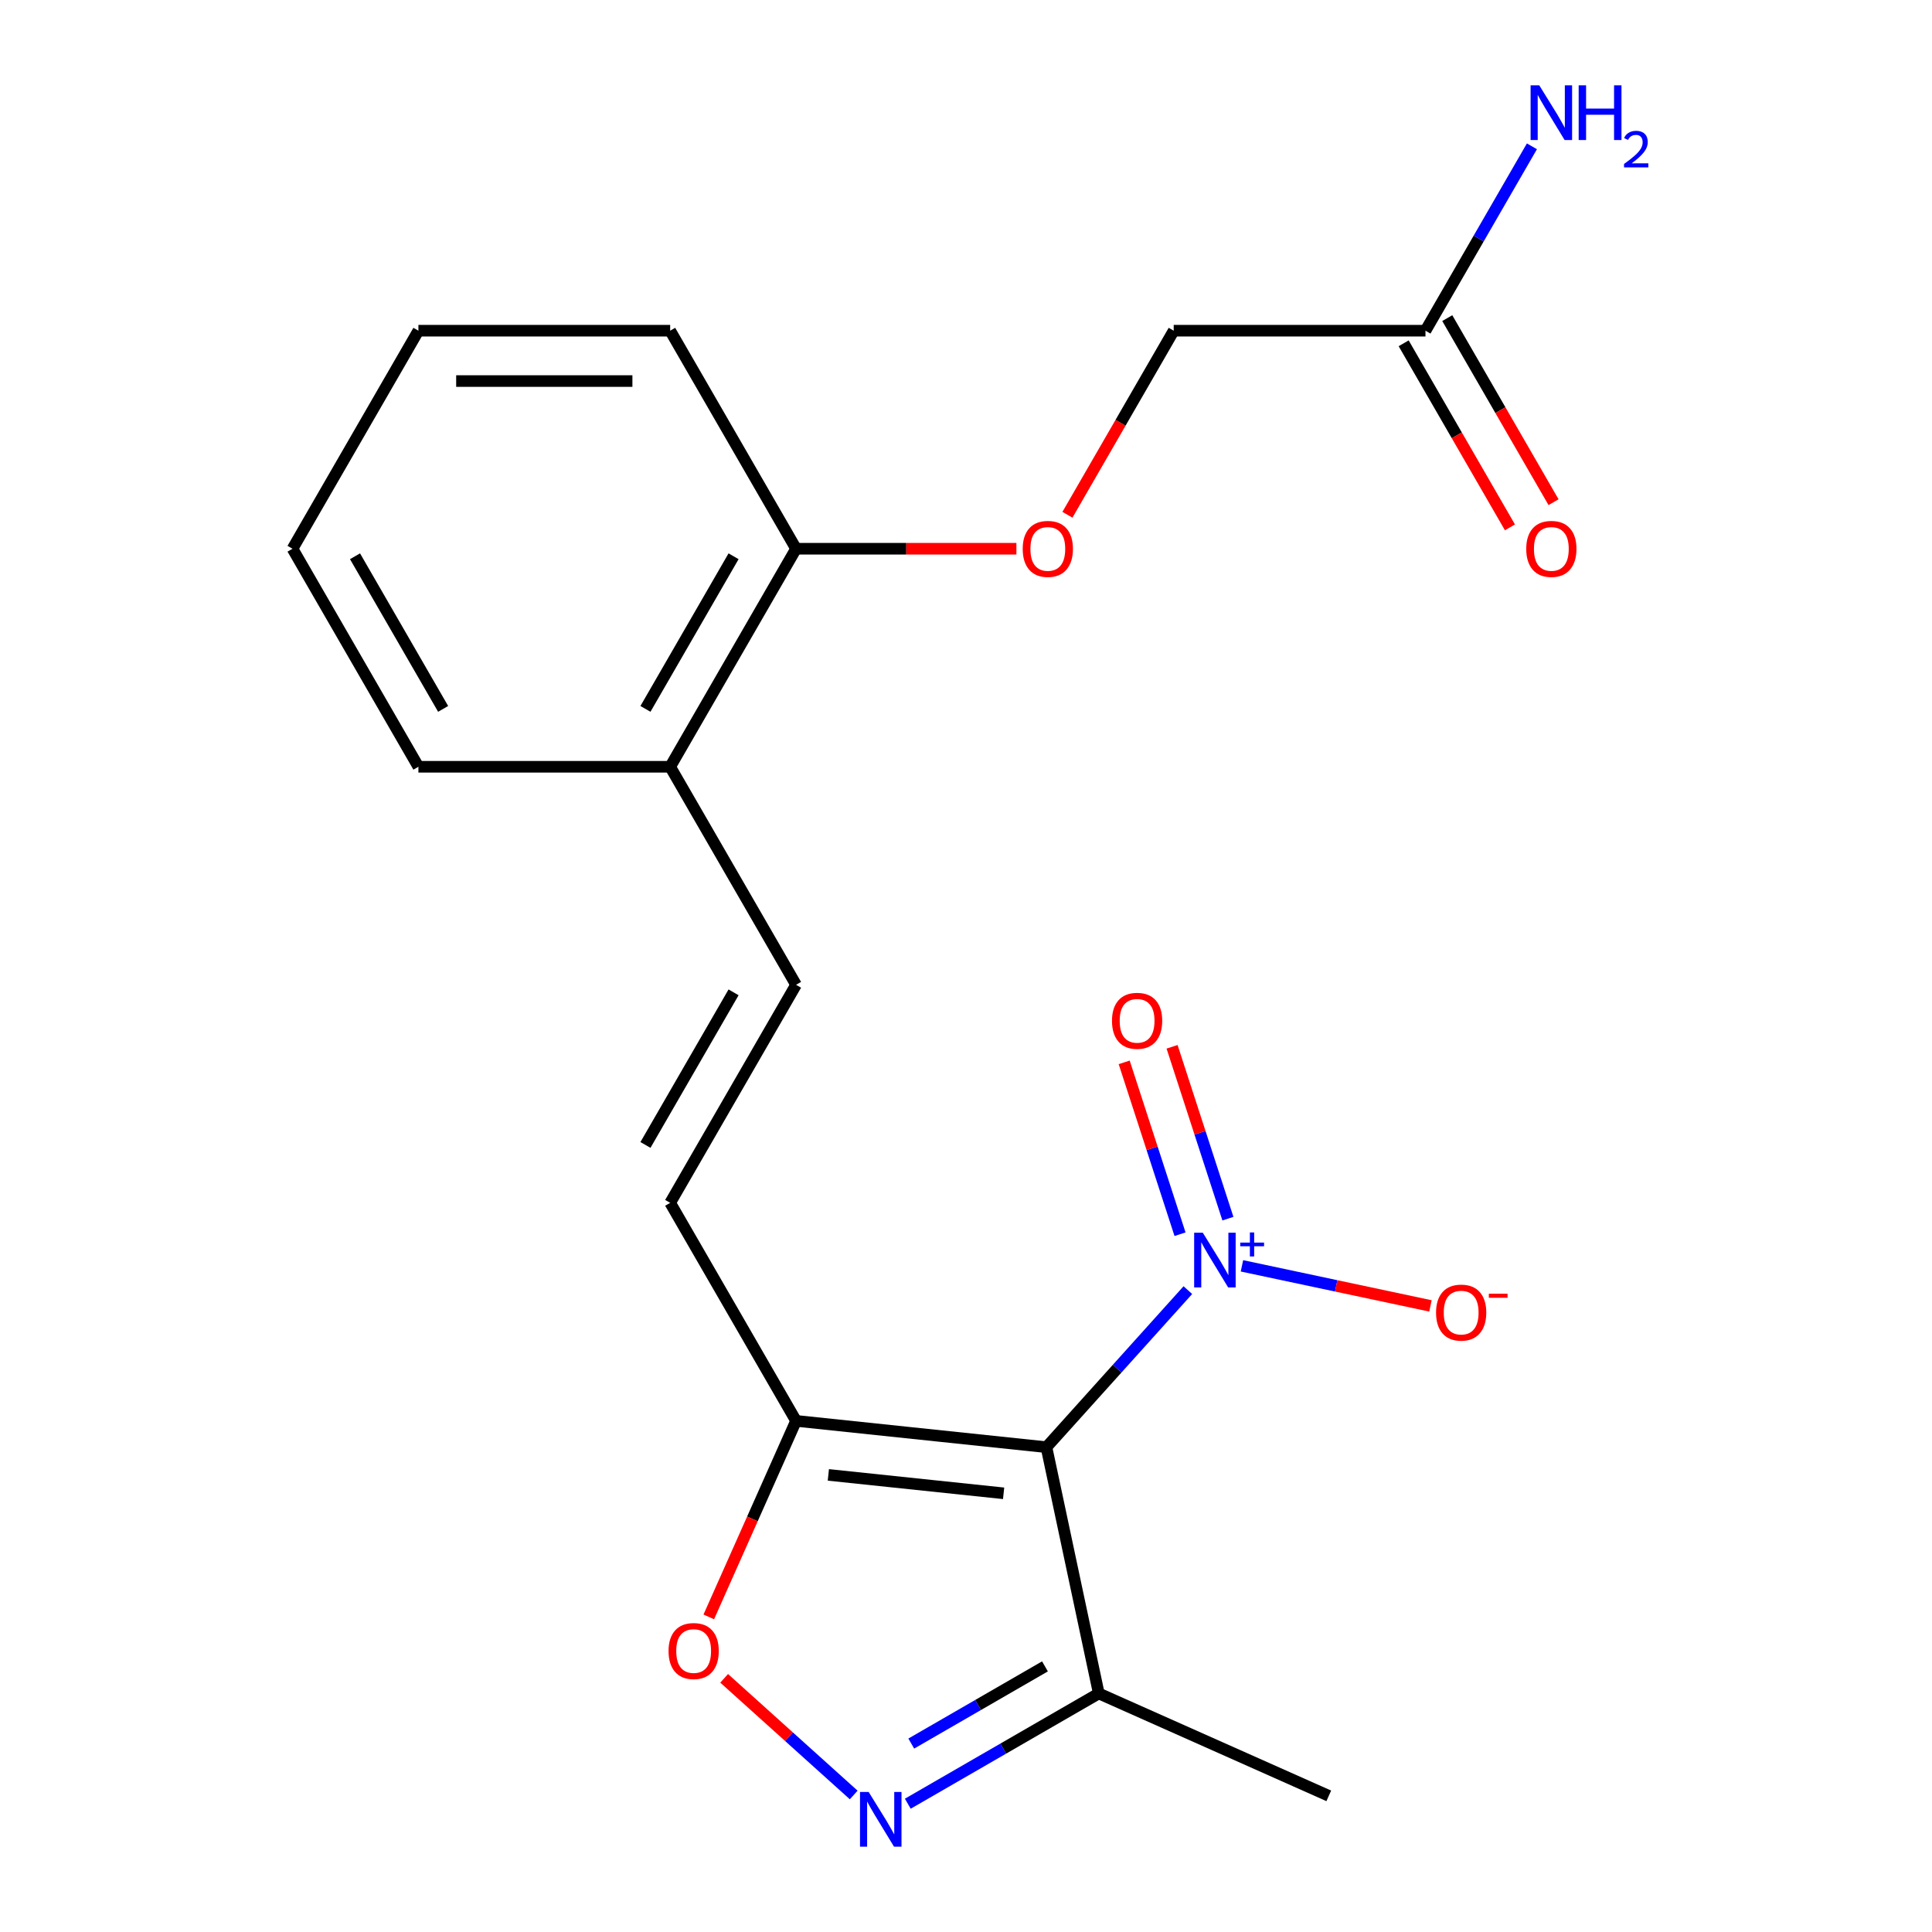 <?xml version='1.0' encoding='iso-8859-1'?>
<svg version='1.1' baseProfile='full'
              xmlns='http://www.w3.org/2000/svg'
                      xmlns:rdkit='http://www.rdkit.org/xml'
                      xmlns:xlink='http://www.w3.org/1999/xlink'
                  xml:space='preserve'
width='1000px' height='1000px' viewBox='0 0 1000 1000'>
<!-- END OF HEADER -->
<rect style='opacity:1.0;fill:#FFFFFF;stroke:none' width='1000' height='1000' x='0' y='0'> </rect>
<path class='bond-0' d='M 541.636,749.062 L 578.235,708.414' style='fill:none;fill-rule:evenodd;stroke:#000000;stroke-width:6px;stroke-linecap:butt;stroke-linejoin:miter;stroke-opacity:1' />
<path class='bond-0' d='M 578.235,708.414 L 614.834,667.767' style='fill:none;fill-rule:evenodd;stroke:#0000FF;stroke-width:6px;stroke-linecap:butt;stroke-linejoin:miter;stroke-opacity:1' />
<path class='bond-1' d='M 541.636,749.062 L 412.038,735.44' style='fill:none;fill-rule:evenodd;stroke:#000000;stroke-width:6px;stroke-linecap:butt;stroke-linejoin:miter;stroke-opacity:1' />
<path class='bond-1' d='M 519.472,772.938 L 428.753,763.403' style='fill:none;fill-rule:evenodd;stroke:#000000;stroke-width:6px;stroke-linecap:butt;stroke-linejoin:miter;stroke-opacity:1' />
<path class='bond-3' d='M 541.636,749.062 L 568.73,876.527' style='fill:none;fill-rule:evenodd;stroke:#000000;stroke-width:6px;stroke-linecap:butt;stroke-linejoin:miter;stroke-opacity:1' />
<path class='bond-7' d='M 642.83,655.196 L 691.613,665.565' style='fill:none;fill-rule:evenodd;stroke:#0000FF;stroke-width:6px;stroke-linecap:butt;stroke-linejoin:miter;stroke-opacity:1' />
<path class='bond-7' d='M 691.613,665.565 L 740.397,675.935' style='fill:none;fill-rule:evenodd;stroke:#FF0000;stroke-width:6px;stroke-linecap:butt;stroke-linejoin:miter;stroke-opacity:1' />
<path class='bond-8' d='M 635.566,630.776 L 621.114,586.298' style='fill:none;fill-rule:evenodd;stroke:#0000FF;stroke-width:6px;stroke-linecap:butt;stroke-linejoin:miter;stroke-opacity:1' />
<path class='bond-8' d='M 621.114,586.298 L 606.662,541.819' style='fill:none;fill-rule:evenodd;stroke:#FF0000;stroke-width:6px;stroke-linecap:butt;stroke-linejoin:miter;stroke-opacity:1' />
<path class='bond-8' d='M 610.779,638.83 L 596.327,594.351' style='fill:none;fill-rule:evenodd;stroke:#0000FF;stroke-width:6px;stroke-linecap:butt;stroke-linejoin:miter;stroke-opacity:1' />
<path class='bond-8' d='M 596.327,594.351 L 581.876,549.873' style='fill:none;fill-rule:evenodd;stroke:#FF0000;stroke-width:6px;stroke-linecap:butt;stroke-linejoin:miter;stroke-opacity:1' />
<path class='bond-4' d='M 412.038,735.44 L 389.449,786.175' style='fill:none;fill-rule:evenodd;stroke:#000000;stroke-width:6px;stroke-linecap:butt;stroke-linejoin:miter;stroke-opacity:1' />
<path class='bond-4' d='M 389.449,786.175 L 366.861,836.909' style='fill:none;fill-rule:evenodd;stroke:#FF0000;stroke-width:6px;stroke-linecap:butt;stroke-linejoin:miter;stroke-opacity:1' />
<path class='bond-5' d='M 412.038,735.44 L 346.881,622.587' style='fill:none;fill-rule:evenodd;stroke:#000000;stroke-width:6px;stroke-linecap:butt;stroke-linejoin:miter;stroke-opacity:1' />
<path class='bond-2' d='M 469.874,933.601 L 519.302,905.064' style='fill:none;fill-rule:evenodd;stroke:#0000FF;stroke-width:6px;stroke-linecap:butt;stroke-linejoin:miter;stroke-opacity:1' />
<path class='bond-2' d='M 519.302,905.064 L 568.73,876.527' style='fill:none;fill-rule:evenodd;stroke:#000000;stroke-width:6px;stroke-linecap:butt;stroke-linejoin:miter;stroke-opacity:1' />
<path class='bond-2' d='M 471.671,902.469 L 506.27,882.493' style='fill:none;fill-rule:evenodd;stroke:#0000FF;stroke-width:6px;stroke-linecap:butt;stroke-linejoin:miter;stroke-opacity:1' />
<path class='bond-2' d='M 506.27,882.493 L 540.87,862.517' style='fill:none;fill-rule:evenodd;stroke:#000000;stroke-width:6px;stroke-linecap:butt;stroke-linejoin:miter;stroke-opacity:1' />
<path class='bond-21' d='M 441.878,929.079 L 408.35,898.89' style='fill:none;fill-rule:evenodd;stroke:#0000FF;stroke-width:6px;stroke-linecap:butt;stroke-linejoin:miter;stroke-opacity:1' />
<path class='bond-21' d='M 408.35,898.89 L 374.822,868.701' style='fill:none;fill-rule:evenodd;stroke:#FF0000;stroke-width:6px;stroke-linecap:butt;stroke-linejoin:miter;stroke-opacity:1' />
<path class='bond-16' d='M 568.73,876.527 L 687.776,929.529' style='fill:none;fill-rule:evenodd;stroke:#000000;stroke-width:6px;stroke-linecap:butt;stroke-linejoin:miter;stroke-opacity:1' />
<path class='bond-6' d='M 346.881,622.587 L 412.038,509.733' style='fill:none;fill-rule:evenodd;stroke:#000000;stroke-width:6px;stroke-linecap:butt;stroke-linejoin:miter;stroke-opacity:1' />
<path class='bond-6' d='M 334.084,592.627 L 379.693,513.63' style='fill:none;fill-rule:evenodd;stroke:#000000;stroke-width:6px;stroke-linecap:butt;stroke-linejoin:miter;stroke-opacity:1' />
<path class='bond-10' d='M 412.038,509.733 L 346.881,396.879' style='fill:none;fill-rule:evenodd;stroke:#000000;stroke-width:6px;stroke-linecap:butt;stroke-linejoin:miter;stroke-opacity:1' />
<path class='bond-9' d='M 737.819,171.171 L 607.506,171.171' style='fill:none;fill-rule:evenodd;stroke:#000000;stroke-width:6px;stroke-linecap:butt;stroke-linejoin:miter;stroke-opacity:1' />
<path class='bond-13' d='M 726.533,177.687 L 754.037,225.325' style='fill:none;fill-rule:evenodd;stroke:#000000;stroke-width:6px;stroke-linecap:butt;stroke-linejoin:miter;stroke-opacity:1' />
<path class='bond-13' d='M 754.037,225.325 L 781.541,272.963' style='fill:none;fill-rule:evenodd;stroke:#FF0000;stroke-width:6px;stroke-linecap:butt;stroke-linejoin:miter;stroke-opacity:1' />
<path class='bond-13' d='M 749.104,164.655 L 776.608,212.294' style='fill:none;fill-rule:evenodd;stroke:#000000;stroke-width:6px;stroke-linecap:butt;stroke-linejoin:miter;stroke-opacity:1' />
<path class='bond-13' d='M 776.608,212.294 L 804.112,259.932' style='fill:none;fill-rule:evenodd;stroke:#FF0000;stroke-width:6px;stroke-linecap:butt;stroke-linejoin:miter;stroke-opacity:1' />
<path class='bond-15' d='M 737.819,171.171 L 765.369,123.453' style='fill:none;fill-rule:evenodd;stroke:#000000;stroke-width:6px;stroke-linecap:butt;stroke-linejoin:miter;stroke-opacity:1' />
<path class='bond-15' d='M 765.369,123.453 L 792.919,75.735' style='fill:none;fill-rule:evenodd;stroke:#0000FF;stroke-width:6px;stroke-linecap:butt;stroke-linejoin:miter;stroke-opacity:1' />
<path class='bond-12' d='M 346.881,396.879 L 412.038,284.025' style='fill:none;fill-rule:evenodd;stroke:#000000;stroke-width:6px;stroke-linecap:butt;stroke-linejoin:miter;stroke-opacity:1' />
<path class='bond-12' d='M 334.084,366.92 L 379.693,287.922' style='fill:none;fill-rule:evenodd;stroke:#000000;stroke-width:6px;stroke-linecap:butt;stroke-linejoin:miter;stroke-opacity:1' />
<path class='bond-17' d='M 346.881,396.879 L 216.569,396.879' style='fill:none;fill-rule:evenodd;stroke:#000000;stroke-width:6px;stroke-linecap:butt;stroke-linejoin:miter;stroke-opacity:1' />
<path class='bond-11' d='M 526.092,284.025 L 469.065,284.025' style='fill:none;fill-rule:evenodd;stroke:#FF0000;stroke-width:6px;stroke-linecap:butt;stroke-linejoin:miter;stroke-opacity:1' />
<path class='bond-11' d='M 469.065,284.025 L 412.038,284.025' style='fill:none;fill-rule:evenodd;stroke:#000000;stroke-width:6px;stroke-linecap:butt;stroke-linejoin:miter;stroke-opacity:1' />
<path class='bond-14' d='M 552.499,266.447 L 580.002,218.809' style='fill:none;fill-rule:evenodd;stroke:#FF0000;stroke-width:6px;stroke-linecap:butt;stroke-linejoin:miter;stroke-opacity:1' />
<path class='bond-14' d='M 580.002,218.809 L 607.506,171.171' style='fill:none;fill-rule:evenodd;stroke:#000000;stroke-width:6px;stroke-linecap:butt;stroke-linejoin:miter;stroke-opacity:1' />
<path class='bond-18' d='M 412.038,284.025 L 346.881,171.171' style='fill:none;fill-rule:evenodd;stroke:#000000;stroke-width:6px;stroke-linecap:butt;stroke-linejoin:miter;stroke-opacity:1' />
<path class='bond-20' d='M 216.569,396.879 L 151.413,284.025' style='fill:none;fill-rule:evenodd;stroke:#000000;stroke-width:6px;stroke-linecap:butt;stroke-linejoin:miter;stroke-opacity:1' />
<path class='bond-20' d='M 229.366,366.92 L 183.757,287.922' style='fill:none;fill-rule:evenodd;stroke:#000000;stroke-width:6px;stroke-linecap:butt;stroke-linejoin:miter;stroke-opacity:1' />
<path class='bond-22' d='M 346.881,171.171 L 216.569,171.171' style='fill:none;fill-rule:evenodd;stroke:#000000;stroke-width:6px;stroke-linecap:butt;stroke-linejoin:miter;stroke-opacity:1' />
<path class='bond-22' d='M 327.335,197.234 L 236.116,197.234' style='fill:none;fill-rule:evenodd;stroke:#000000;stroke-width:6px;stroke-linecap:butt;stroke-linejoin:miter;stroke-opacity:1' />
<path class='bond-19' d='M 216.569,171.171 L 151.413,284.025' style='fill:none;fill-rule:evenodd;stroke:#000000;stroke-width:6px;stroke-linecap:butt;stroke-linejoin:miter;stroke-opacity:1' />
<path  class='atom-1' d='M 622.572 638.061
L 631.852 653.061
Q 632.772 654.541, 634.252 657.221
Q 635.732 659.901, 635.812 660.061
L 635.812 638.061
L 639.572 638.061
L 639.572 666.381
L 635.692 666.381
L 625.732 649.981
Q 624.572 648.061, 623.332 645.861
Q 622.132 643.661, 621.772 642.981
L 621.772 666.381
L 618.092 666.381
L 618.092 638.061
L 622.572 638.061
' fill='#0000FF'/>
<path  class='atom-1' d='M 641.948 643.166
L 646.938 643.166
L 646.938 637.912
L 649.155 637.912
L 649.155 643.166
L 654.277 643.166
L 654.277 645.066
L 649.155 645.066
L 649.155 650.346
L 646.938 650.346
L 646.938 645.066
L 641.948 645.066
L 641.948 643.166
' fill='#0000FF'/>
<path  class='atom-3' d='M 449.616 927.523
L 458.896 942.523
Q 459.816 944.003, 461.296 946.683
Q 462.776 949.363, 462.856 949.523
L 462.856 927.523
L 466.616 927.523
L 466.616 955.843
L 462.736 955.843
L 452.776 939.443
Q 451.616 937.523, 450.376 935.323
Q 449.176 933.123, 448.816 932.443
L 448.816 955.843
L 445.136 955.843
L 445.136 927.523
L 449.616 927.523
' fill='#0000FF'/>
<path  class='atom-5' d='M 346.035 854.567
Q 346.035 847.767, 349.395 843.967
Q 352.755 840.167, 359.035 840.167
Q 365.315 840.167, 368.675 843.967
Q 372.035 847.767, 372.035 854.567
Q 372.035 861.447, 368.635 865.367
Q 365.235 869.247, 359.035 869.247
Q 352.795 869.247, 349.395 865.367
Q 346.035 861.487, 346.035 854.567
M 359.035 866.047
Q 363.355 866.047, 365.675 863.167
Q 368.035 860.247, 368.035 854.567
Q 368.035 849.007, 365.675 846.207
Q 363.355 843.367, 359.035 843.367
Q 354.715 843.367, 352.355 846.167
Q 350.035 848.967, 350.035 854.567
Q 350.035 860.287, 352.355 863.167
Q 354.715 866.047, 359.035 866.047
' fill='#FF0000'/>
<path  class='atom-8' d='M 743.297 679.394
Q 743.297 672.594, 746.657 668.794
Q 750.017 664.994, 756.297 664.994
Q 762.577 664.994, 765.937 668.794
Q 769.297 672.594, 769.297 679.394
Q 769.297 686.274, 765.897 690.194
Q 762.497 694.074, 756.297 694.074
Q 750.057 694.074, 746.657 690.194
Q 743.297 686.314, 743.297 679.394
M 756.297 690.874
Q 760.617 690.874, 762.937 687.994
Q 765.297 685.074, 765.297 679.394
Q 765.297 673.834, 762.937 671.034
Q 760.617 668.194, 756.297 668.194
Q 751.977 668.194, 749.617 670.994
Q 747.297 673.794, 747.297 679.394
Q 747.297 685.114, 749.617 687.994
Q 751.977 690.874, 756.297 690.874
' fill='#FF0000'/>
<path  class='atom-8' d='M 770.617 669.617
L 780.306 669.617
L 780.306 671.729
L 770.617 671.729
L 770.617 669.617
' fill='#FF0000'/>
<path  class='atom-9' d='M 575.563 528.366
Q 575.563 521.566, 578.923 517.766
Q 582.283 513.966, 588.563 513.966
Q 594.843 513.966, 598.203 517.766
Q 601.563 521.566, 601.563 528.366
Q 601.563 535.246, 598.163 539.166
Q 594.763 543.046, 588.563 543.046
Q 582.323 543.046, 578.923 539.166
Q 575.563 535.286, 575.563 528.366
M 588.563 539.846
Q 592.883 539.846, 595.203 536.966
Q 597.563 534.046, 597.563 528.366
Q 597.563 522.806, 595.203 520.006
Q 592.883 517.166, 588.563 517.166
Q 584.243 517.166, 581.883 519.966
Q 579.563 522.766, 579.563 528.366
Q 579.563 534.086, 581.883 536.966
Q 584.243 539.846, 588.563 539.846
' fill='#FF0000'/>
<path  class='atom-12' d='M 529.35 284.105
Q 529.35 277.305, 532.71 273.505
Q 536.07 269.705, 542.35 269.705
Q 548.63 269.705, 551.99 273.505
Q 555.35 277.305, 555.35 284.105
Q 555.35 290.985, 551.95 294.905
Q 548.55 298.785, 542.35 298.785
Q 536.11 298.785, 532.71 294.905
Q 529.35 291.025, 529.35 284.105
M 542.35 295.585
Q 546.67 295.585, 548.99 292.705
Q 551.35 289.785, 551.35 284.105
Q 551.35 278.545, 548.99 275.745
Q 546.67 272.905, 542.35 272.905
Q 538.03 272.905, 535.67 275.705
Q 533.35 278.505, 533.35 284.105
Q 533.35 289.825, 535.67 292.705
Q 538.03 295.585, 542.35 295.585
' fill='#FF0000'/>
<path  class='atom-14' d='M 789.975 284.105
Q 789.975 277.305, 793.335 273.505
Q 796.695 269.705, 802.975 269.705
Q 809.255 269.705, 812.615 273.505
Q 815.975 277.305, 815.975 284.105
Q 815.975 290.985, 812.575 294.905
Q 809.175 298.785, 802.975 298.785
Q 796.735 298.785, 793.335 294.905
Q 789.975 291.025, 789.975 284.105
M 802.975 295.585
Q 807.295 295.585, 809.615 292.705
Q 811.975 289.785, 811.975 284.105
Q 811.975 278.545, 809.615 275.745
Q 807.295 272.905, 802.975 272.905
Q 798.655 272.905, 796.295 275.705
Q 793.975 278.505, 793.975 284.105
Q 793.975 289.825, 796.295 292.705
Q 798.655 295.585, 802.975 295.585
' fill='#FF0000'/>
<path  class='atom-16' d='M 796.715 44.157
L 805.995 59.157
Q 806.915 60.637, 808.395 63.317
Q 809.875 65.997, 809.955 66.157
L 809.955 44.157
L 813.715 44.157
L 813.715 72.477
L 809.835 72.477
L 799.875 56.077
Q 798.715 54.157, 797.475 51.957
Q 796.275 49.757, 795.915 49.077
L 795.915 72.477
L 792.235 72.477
L 792.235 44.157
L 796.715 44.157
' fill='#0000FF'/>
<path  class='atom-16' d='M 817.115 44.157
L 820.955 44.157
L 820.955 56.197
L 835.435 56.197
L 835.435 44.157
L 839.275 44.157
L 839.275 72.477
L 835.435 72.477
L 835.435 59.397
L 820.955 59.397
L 820.955 72.477
L 817.115 72.477
L 817.115 44.157
' fill='#0000FF'/>
<path  class='atom-16' d='M 840.648 71.484
Q 841.334 69.715, 842.971 68.738
Q 844.608 67.735, 846.878 67.735
Q 849.703 67.735, 851.287 69.266
Q 852.871 70.797, 852.871 73.516
Q 852.871 76.288, 850.812 78.876
Q 848.779 81.463, 844.555 84.525
L 853.188 84.525
L 853.188 86.637
L 840.595 86.637
L 840.595 84.868
Q 844.08 82.387, 846.139 80.539
Q 848.224 78.691, 849.228 77.028
Q 850.231 75.364, 850.231 73.648
Q 850.231 71.853, 849.333 70.85
Q 848.436 69.847, 846.878 69.847
Q 845.373 69.847, 844.37 70.454
Q 843.367 71.061, 842.654 72.408
L 840.648 71.484
' fill='#0000FF'/>
</svg>
